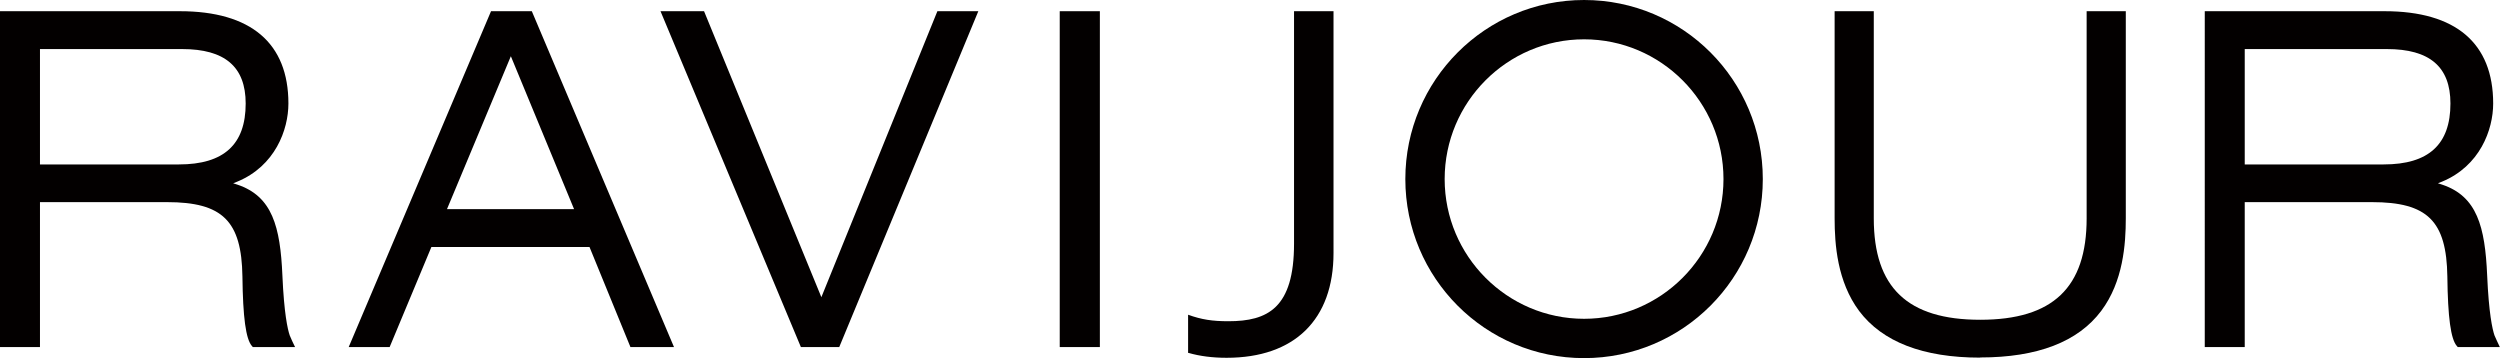 <?xml version="1.0" encoding="UTF-8"?>
<svg id="_レイヤー_2" data-name="レイヤー 2" xmlns="http://www.w3.org/2000/svg" viewBox="0 0 153.86 22.04">
  <defs>
    <style>
      .cls-1 {
        fill: #030000;
        stroke-width: 0px;
      }
    </style>
  </defs>
  <g id="_画像_文字" data-name="画像・文字">
    <g>
      <path class="cls-1" d="M38.8,21.36l-2.52-6.16h-9.73l-2.57,6.16h-2.52L30.22.69h2.51l8.75,20.67h-2.68ZM27.51,12.87h7.82l-3.89-9.41-3.93,9.41Z"/>
      <polygon class="cls-1" points="49.29 21.36 40.65 .69 43.33 .69 50.55 18.29 57.69 .69 60.21 .69 51.65 21.36 49.29 21.36"/>
      <rect class="cls-1" x="65.22" y=".69" width="2.47" height="20.67"/>
      <path class="cls-1" d="M121.87,22.01c-3.52,0-6.02-.97-7.45-2.87-1.35-1.81-1.51-4.11-1.51-5.69V.69h2.41v12.75c0,4.26,2.08,6.24,6.55,6.24s6.55-1.98,6.55-6.24V.69h2.41v12.75c0,1.58-.16,3.89-1.51,5.69-1.43,1.91-3.93,2.87-7.45,2.87Z"/>
      <path class="cls-1" d="M79.64.69v14.31c0,3.96-1.62,4.77-4.04,4.77-.98,0-1.65-.1-2.48-.4h0v2.35h.03c.69.2,1.48.3,2.34.3,4.18,0,6.58-2.35,6.58-6.45V.69h-2.44Z"/>
      <path class="cls-1" d="M15.56,21.36l-.06-.07c-.37-.43-.55-1.75-.58-4.27-.05-3.42-1.22-4.58-4.64-4.58H2.46v8.92H0V.69h11.07c4.37,0,6.68,1.96,6.68,5.68,0,1.62-.82,3.85-3.15,4.81l-.25.1.25.08c2.16.72,2.65,2.59,2.78,5.59.1,2.32.32,3.31.45,3.69.04.12.26.58.33.72,0,0,0,0,0,0h-2.6ZM2.46,10.12h8.55c2.77,0,4.11-1.23,4.11-3.75,0-2.26-1.28-3.35-3.91-3.35H2.46v7.11Z"/>
      <path class="cls-1" d="M151.26,21.36l-.06-.07c-.37-.43-.55-1.75-.58-4.27-.05-3.42-1.22-4.58-4.64-4.58h-7.83v8.92h-2.46V.69h11.07c4.37,0,6.68,1.96,6.68,5.68,0,1.62-.82,3.85-3.15,4.81l-.25.1.25.08c2.16.72,2.65,2.59,2.78,5.59.1,2.32.32,3.31.45,3.69.04.11.26.57.33.72,0,0,0,0,0,0h-2.6ZM138.15,10.12h8.55c2.77,0,4.11-1.23,4.11-3.75,0-2.26-1.28-3.35-3.91-3.35h-8.75v7.11Z"/>
      <path class="cls-1" d="M97.49,2.42c4.73,0,8.58,3.86,8.58,8.6s-3.85,8.6-8.58,8.6-8.58-3.86-8.58-8.6,3.85-8.6,8.58-8.6M97.49,0c-6.07,0-11,4.93-11,11.02s4.92,11.02,11,11.02,11-4.93,11-11.02S103.57,0,97.49,0h0Z"/>
    </g>
  </g>
</svg>